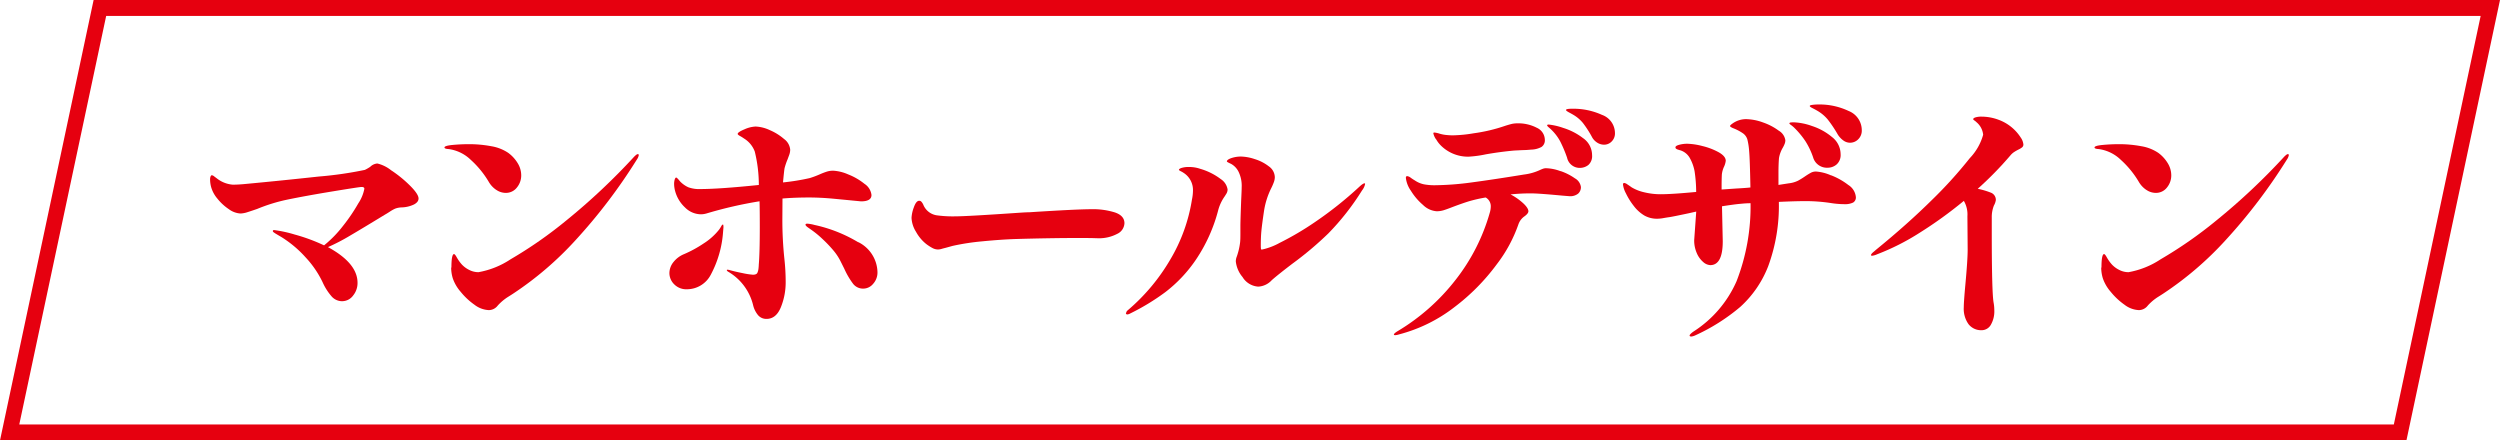 <svg xmlns="http://www.w3.org/2000/svg" width="156.871" height="27.635"><defs><clipPath id="a"><path data-name="長方形 1780" fill="none" d="M0 0h156.871v27.635H0z"/></clipPath></defs><path data-name="パス 21429" d="M6.662 1h148.995l-5.448 25.635h-149zm-.788-1L0 27.635h151L156.871 0z" fill="#e6000f"/><g data-name="グループ 2395"><g data-name="グループ 2394" clip-path="url(#a)" fill="#e6000f"><path data-name="パス 21430" d="M24.559 10.695a7.628 7.628 0 011.176.96q.528.528.528.8 0 .224-.288.376a1.917 1.917 0 01-.768.183 1.266 1.266 0 00-.416.08 2.417 2.417 0 00-.328.185c-.123.08-.221.142-.3.184q-1.44.879-2.232 1.343a12.484 12.484 0 01-1.352.7q1.855 1.008 1.856 2.241a1.246 1.246 0 01-.28.8.855.855 0 01-.7.353.873.873 0 01-.656-.312 3.562 3.562 0 01-.56-.888 6.172 6.172 0 00-1.064-1.552 6.975 6.975 0 00-1.528-1.28 14.546 14.546 0 01-.312-.185 1.606 1.606 0 01-.168-.111.106.106 0 01-.048-.072c0-.042.027-.064.08-.064a7.857 7.857 0 011.288.279 11.247 11.247 0 011.848.681 7.264 7.264 0 001.192-1.225 11.093 11.093 0 00.96-1.416 2.472 2.472 0 00.376-.912c0-.074-.059-.111-.176-.111q-.127 0-1.824.279t-2.864.521a10.659 10.659 0 00-1.856.576c-.214.074-.413.142-.6.2a1.564 1.564 0 01-.456.089 1.363 1.363 0 01-.728-.272 3.171 3.171 0 01-.72-.664 1.935 1.935 0 01-.392-.728 1.915 1.915 0 01-.064-.465.506.506 0 01.032-.2c.021-.048.048-.072.08-.072a.291.291 0 01.144.072l.16.12a1.853 1.853 0 001.008.4q.353 0 .832-.048 2.225-.208 4.576-.464a23.281 23.281 0 002.88-.416 2.543 2.543 0 00.336-.193.712.712 0 01.448-.208 2.215 2.215 0 01.872.433"/><path data-name="パス 21431" d="M31.146 11.919a1.519 1.519 0 01-.472-.5 5.931 5.931 0 00-1.128-1.384 2.472 2.472 0 00-1.384-.68c-.182-.01-.272-.042-.272-.1 0-.074.17-.128.512-.16s.677-.048 1.008-.048a7.509 7.509 0 011.416.128 2.691 2.691 0 011.064.416 2.232 2.232 0 01.584.632 1.465 1.465 0 01.232.776 1.189 1.189 0 01-.272.768.865.865 0 01-.7.336 1.043 1.043 0 01-.584-.184m-2.824 4.872c0-.555.053-.837.16-.848.042 0 .1.07.176.208a2.477 2.477 0 00.32.448 1.6 1.6 0 00.456.336 1.258 1.258 0 00.584.144 5.324 5.324 0 002.016-.809 26.617 26.617 0 003.5-2.439 39.909 39.909 0 004.256-4c.106-.106.181-.16.224-.16a.057.057 0 01.064.064.722.722 0 01-.128.288 34.378 34.378 0 01-3.84 5.048 20.794 20.794 0 01-3.888 3.336c-.064.043-.168.11-.312.2a3.247 3.247 0 00-.368.264 3.373 3.373 0 00-.312.3.713.713 0 01-.56.288 1.589 1.589 0 01-.9-.336 4.254 4.254 0 01-.864-.808 2.536 2.536 0 01-.5-.856 2.328 2.328 0 01-.1-.672"/><path data-name="パス 21432" d="M45.4 14.214l-.032.384a6.665 6.665 0 01-.768 2.641 1.69 1.69 0 01-1.488.912 1.061 1.061 0 01-.808-.313.988.988 0 01-.3-.7 1.11 1.11 0 01.256-.695 1.64 1.64 0 01.672-.5 7.4 7.4 0 001.216-.664 3.882 3.882 0 00.976-.872 2.1 2.1 0 00.136-.216c.037-.069.072-.1.1-.1s.032.042.032.127m3.7-.479a23.231 23.231 0 00.128 2.512 13.29 13.29 0 01.08 1.423 4.157 4.157 0 01-.3 1.6q-.3.736-.9.736a.673.673 0 01-.544-.248 1.542 1.542 0 01-.3-.616 3.34 3.34 0 00-1.536-2.08c-.075-.042-.112-.079-.112-.111s.016-.032.048-.032l.1.015c.214.065.493.131.84.2a4.787 4.787 0 00.648.1c.149 0 .243-.04.28-.12a.883.883 0 00.072-.281c.011-.106.016-.18.016-.223q.064-.736.064-2.384 0-1.056-.016-1.6a26.2 26.2 0 00-3.344.769 1.316 1.316 0 01-.336.048 1.429 1.429 0 01-1-.433 2.169 2.169 0 01-.616-1.023 1.6 1.6 0 01-.048-.233 1.421 1.421 0 01-.016-.183 1 1 0 01.04-.321c.027-.074.056-.112.088-.112s.053.025.1.072.091.105.144.168a1.679 1.679 0 00.52.369 1.959 1.959 0 00.744.112q1.185 0 3.68-.256a8.813 8.813 0 00-.256-2.1 1.621 1.621 0 00-.672-.815 2.534 2.534 0 00-.256-.16c-.1-.054-.144-.1-.144-.128q0-.112.424-.288a1.921 1.921 0 01.7-.176 2.315 2.315 0 01.888.224 3.417 3.417 0 01.9.559.929.929 0 01.384.673 1.013 1.013 0 01-.072.352c-.048.128-.077.208-.088.24a4.02 4.02 0 00-.192.559c-.022.108-.053.406-.1.9a13.974 13.974 0 001.68-.273 5.909 5.909 0 00.64-.24 4.352 4.352 0 01.44-.168 1.346 1.346 0 01.392-.055 2.708 2.708 0 01.936.232 3.827 3.827 0 011.024.592.968.968 0 01.44.7c0 .267-.219.4-.656.4l-.656-.063c-.1-.011-.442-.043-1.04-.1s-1.12-.08-1.568-.08q-.912 0-1.664.065zm4.768 1.456a2.159 2.159 0 011.2 1.871 1.058 1.058 0 01-.272.744.809.809 0 01-.608.3.792.792 0 01-.648-.3 4.863 4.863 0 01-.552-.943l-.224-.448a3.478 3.478 0 00-.448-.689 8.284 8.284 0 00-.7-.735 6.008 6.008 0 00-.68-.561c-.032-.021-.1-.072-.216-.152s-.168-.141-.168-.183.038-.064.112-.064a2.194 2.194 0 01.448.079 9.05 9.05 0 012.752 1.089"/><path data-name="パス 21433" d="M58.533 15.575a2.814 2.814 0 01-.424-.272 2.54 2.54 0 01-.632-.76 1.793 1.793 0 01-.28-.872 2.17 2.17 0 01.144-.657q.144-.415.336-.416a.187.187 0 01.136.057.746.746 0 01.12.184 1.082 1.082 0 00.848.672 7.446 7.446 0 001.2.064q.688 0 3.968-.225c.3-.02.512-.031.64-.031q2.976-.192 3.92-.192a4.6 4.6 0 011.44.2c.4.134.608.359.608.68a.769.769 0 01-.448.664 2.44 2.44 0 01-1.184.28l-.28-.008q-.247-.009-.968-.009-1.745 0-3.968.065-.912.032-2.056.143a14.585 14.585 0 00-1.88.288l-.464.128a3.397 3.397 0 00-.216.057.874.874 0 01-.232.04.749.749 0 01-.328-.08"/><path data-name="パス 21434" d="M70.665 19.639c0-.064.048-.133.144-.208a12.3 12.3 0 002.616-3.131 10.572 10.572 0 001.368-3.776 2.875 2.875 0 00.064-.56 1.276 1.276 0 00-.592-1.12 1.21 1.21 0 00-.176-.1c-.075-.039-.112-.067-.112-.088q0-.065.168-.12a1.5 1.5 0 01.472-.057 2.085 2.085 0 01.688.112 3.942 3.942 0 011.3.649.958.958 0 01.424.647.513.513 0 01-.08.273l-.1.159a2.7 2.7 0 00-.416.9 10.083 10.083 0 01-1.4 3.088 8.757 8.757 0 01-1.9 2.016 14.051 14.051 0 01-2.208 1.344.523.523 0 01-.176.064c-.064 0-.1-.026-.1-.08m7.328-2.256a1.827 1.827 0 01-.432-.992.962.962 0 01.032-.224 4.157 4.157 0 00.24-.992c.011-.106.016-.277.016-.512v-.511q0-.29.048-1.584c.021-.427.032-.7.032-.817a2.012 2.012 0 00-.176-.944 1.152 1.152 0 00-.488-.536c-.176-.079-.264-.13-.264-.152 0-.074.091-.144.272-.208a1.868 1.868 0 01.624-.1 2.943 2.943 0 01.848.159 2.762 2.762 0 01.888.456.857.857 0 01.376.681.935.935 0 01-.064.319 3.515 3.515 0 01-.16.368 4.884 4.884 0 00-.448 1.393q-.127.847-.168 1.263t-.04.96a1.632 1.632 0 00.008.168c0 .048.024.072.056.072a4.062 4.062 0 001.12-.423 18.535 18.535 0 002.216-1.305 23.506 23.506 0 002.776-2.208c.16-.149.272-.224.336-.224.021 0 .032.016.032.048a.96.96 0 01-.192.4 15.829 15.829 0 01-2.112 2.695 21.235 21.235 0 01-2.256 1.9q-.943.72-1.3 1.04a1.231 1.231 0 01-.848.4 1.246 1.246 0 01-.976-.592"/><path data-name="パス 21435" d="M97.924 10.735a3.516 3.516 0 01.9.456.731.731 0 01.376.544.537.537 0 01-.176.416.789.789 0 01-.544.16l-.4-.032q-1.536-.144-1.984-.144a11.908 11.908 0 00-1.312.064 3.67 3.67 0 01.8.56c.214.2.32.368.32.5 0 .086-.075.186-.224.3a1.024 1.024 0 00-.4.512 8.95 8.95 0 01-1.372 2.529 13.1 13.1 0 01-2.624 2.656 9.638 9.638 0 01-3.5 1.728.933.933 0 01-.24.048c-.053 0-.08-.016-.08-.048s.08-.112.24-.208a13.107 13.107 0 003.632-3.216 12.213 12.213 0 002.144-4.208 1.425 1.425 0 00.064-.416.626.626 0 00-.32-.544 9.01 9.01 0 00-1.056.24q-.416.129-1.008.352-.368.144-.576.208a1.486 1.486 0 01-.432.064 1.357 1.357 0 01-.856-.392 3.758 3.758 0 01-.768-.9 1.726 1.726 0 01-.312-.8c0-.074.027-.112.08-.112a.447.447 0 01.224.1 2.813 2.813 0 00.256.168 1.6 1.6 0 00.584.248 3.617 3.617 0 00.664.056 18.349 18.349 0 002.368-.184q1.377-.185 3.232-.488a3.342 3.342 0 001.04-.3c.022-.01.066-.029.136-.056a.587.587 0 01.216-.04 2.767 2.767 0 01.9.184m-7.808-2a1 1 0 01-.168-.376c0-.032.021-.048.064-.048a1.531 1.531 0 01.328.072 2.251 2.251 0 00.488.088 3.338 3.338 0 00.368.016 8.583 8.583 0 001.28-.128 10.313 10.313 0 001.968-.465 7.1 7.1 0 01.376-.111 1.48 1.48 0 01.376-.048 2.511 2.511 0 011.248.28.84.84 0 01.5.744.5.5 0 01-.208.456 1.422 1.422 0 01-.656.168 5.728 5.728 0 01-.544.032L95 9.447a21.71 21.71 0 00-1.776.239 7.126 7.126 0 01-1.072.145 2.411 2.411 0 01-1.728-.688 1.764 1.764 0 01-.312-.408m7.968-.712a3.973 3.973 0 011.248.64 1.3 1.3 0 01.572 1.072.744.744 0 01-.232.616.861.861 0 01-.552.184.81.81 0 01-.784-.64 8.276 8.276 0 00-.424-1.008 2.957 2.957 0 00-.536-.72c-.064-.064-.128-.122-.192-.176s-.1-.1-.1-.128.032-.048.1-.048a4.048 4.048 0 01.9.208m2.44-.816a1.221 1.221 0 01.816 1.136.707.707 0 01-.208.536.653.653 0 01-.464.2.8.8 0 01-.44-.128.944.944 0 01-.312-.32 6.481 6.481 0 00-.584-.912 2.254 2.254 0 00-.6-.512c-.053-.032-.144-.083-.272-.152s-.192-.12-.192-.152c0-.053.128-.08.384-.08a4.348 4.348 0 011.872.384"/><path data-name="パス 21436" d="M114.9 11a4.32 4.32 0 011.08.608 1 1 0 01.472.752.366.366 0 01-.176.352 1.183 1.183 0 01-.544.1 5.659 5.659 0 01-.8-.064 10.478 10.478 0 00-1.68-.128q-.576 0-1.632.048a10.955 10.955 0 01-.664 4.024 6.712 6.712 0 01-1.76 2.568 12.194 12.194 0 01-2.84 1.792.724.724 0 01-.224.064c-.075 0-.112-.021-.112-.064s.085-.139.256-.256a7.162 7.162 0 002.688-3.144 12.925 12.925 0 00.88-4.9q-.257 0-.576.032-.416.033-1.216.16l.048 2.192q0 1.5-.784 1.5a.724.724 0 01-.448-.2 1.5 1.5 0 01-.4-.56 1.966 1.966 0 01-.16-.808l.128-1.792-.5.112c-.651.138-1.051.219-1.2.24-.085.011-.2.029-.352.056a2.14 2.14 0 01-.368.04 1.593 1.593 0 01-.848-.208 2.36 2.36 0 01-.656-.6 4.193 4.193 0 01-.488-.784 1.58 1.58 0 01-.184-.552c0-.064.026-.1.08-.1a.466.466 0 01.208.1c.1.064.181.122.256.176a2.69 2.69 0 00.8.312 4.335 4.335 0 001.024.12q.7 0 2.224-.144a8.951 8.951 0 00-.1-1.3 2.7 2.7 0 00-.288-.808 1.041 1.041 0 00-.592-.5c-.043-.01-.1-.027-.16-.048a.345.345 0 01-.128-.064.109.109 0 01-.032-.08c0-.064.08-.117.24-.16a1.9 1.9 0 01.5-.064 4.17 4.17 0 01.952.144 4.083 4.083 0 011.024.392c.293.166.44.344.44.536a1.239 1.239 0 01-.1.352 1.554 1.554 0 00-.144.5q-.017.3-.016.848v.1l.928-.064c.394-.021.688-.043.88-.064q-.032-1.76-.08-2.288a4.267 4.267 0 00-.112-.728.732.732 0 00-.256-.368 2.96 2.96 0 00-.656-.344c-.118-.053-.176-.1-.176-.128s.053-.085.16-.16a1.462 1.462 0 01.832-.272 3.23 3.23 0 011.08.208 3.636 3.636 0 01.992.52.832.832 0 01.408.6.622.622 0 01-.048.232 1.907 1.907 0 01-.112.232 1.9 1.9 0 00-.24.656c-.021.256-.032.57-.032.944v.736l.64-.1a1.748 1.748 0 00.592-.168 5.305 5.305 0 00.48-.3c.149-.1.264-.165.344-.208a.658.658 0 01.312-.064 2.8 2.8 0 01.928.24m-2.5-3.152c-.075-.053-.112-.09-.112-.112s.029-.05.088-.056.125-.008.2-.008a3.833 3.833 0 011.136.232 3.76 3.76 0 011.248.688 1.373 1.373 0 01.544 1.08.789.789 0 01-.248.64.857.857 0 01-.568.208.9.9 0 01-.912-.656 4.733 4.733 0 00-.48-1.008 5.357 5.357 0 00-.688-.832 1.669 1.669 0 00-.208-.176M116 6.964a1.3 1.3 0 01.824 1.208.755.755 0 01-.224.568.718.718 0 01-.512.216.711.711 0 01-.424-.144 1.32 1.32 0 01-.344-.368 7.934 7.934 0 00-.624-.936 2.443 2.443 0 00-.624-.536c-.107-.064-.219-.125-.336-.184s-.176-.1-.176-.136.056-.056.168-.072a2.549 2.549 0 01.36-.024 4.26 4.26 0 011.912.408"/><path data-name="パス 21437" d="M126.78 8.607a.906.906 0 01.184.455.226.226 0 01-.072.177 1.108 1.108 0 01-.232.143 2.867 2.867 0 00-.256.145 1.051 1.051 0 00-.24.208 21.759 21.759 0 01-2.064 2.111 4.851 4.851 0 01.816.24.483.483 0 01.32.464.983.983 0 01-.12.344 1.966 1.966 0 00-.136.761v.9q0 3.729.112 4.416a2.693 2.693 0 01.048.5 1.684 1.684 0 01-.216.905.662.662 0 01-.584.344 1 1 0 01-.816-.376 1.659 1.659 0 01-.3-1.065q0-.336.1-1.424.144-1.551.144-2.191l-.016-2.1a1.685 1.685 0 00-.224-.96 26.311 26.311 0 01-2.784 2.009 14.631 14.631 0 01-2.64 1.336 1.131 1.131 0 01-.336.1c-.043 0-.064-.016-.064-.048s.045-.1.136-.176.146-.123.168-.145q1.985-1.615 3.52-3.135a27.512 27.512 0 002.372-2.619 3.474 3.474 0 00.84-1.471 1.171 1.171 0 00-.416-.785.951.951 0 00-.136-.112c-.048-.031-.072-.058-.072-.08 0-.042.045-.079.136-.111a1.306 1.306 0 01.408-.048 3.055 3.055 0 011.032.191 2.788 2.788 0 011.392 1.1"/><path data-name="パス 21438" d="M134.684 11.919a1.518 1.518 0 01-.472-.5 5.932 5.932 0 00-1.128-1.384 2.472 2.472 0 00-1.384-.68c-.182-.01-.272-.042-.272-.1 0-.074.17-.128.512-.16s.677-.048 1.008-.048a7.509 7.509 0 011.416.128 2.691 2.691 0 011.064.416 2.232 2.232 0 01.584.632 1.465 1.465 0 01.232.776 1.189 1.189 0 01-.272.768.865.865 0 01-.7.336 1.043 1.043 0 01-.584-.184m-2.824 4.872c0-.555.053-.837.16-.848.042 0 .1.07.176.208a2.477 2.477 0 00.32.448 1.6 1.6 0 00.456.336 1.258 1.258 0 00.584.144 5.324 5.324 0 002.016-.809 26.618 26.618 0 003.5-2.439 39.91 39.91 0 004.256-4c.106-.106.181-.16.224-.16a.057.057 0 01.064.064.722.722 0 01-.128.288 34.378 34.378 0 01-3.84 5.048 20.794 20.794 0 01-3.888 3.336c-.064.043-.168.11-.312.2a3.247 3.247 0 00-.368.264 3.373 3.373 0 00-.312.3.713.713 0 01-.56.288 1.589 1.589 0 01-.9-.336 4.254 4.254 0 01-.864-.808 2.537 2.537 0 01-.5-.856 2.328 2.328 0 01-.1-.672"/></g></g></svg>